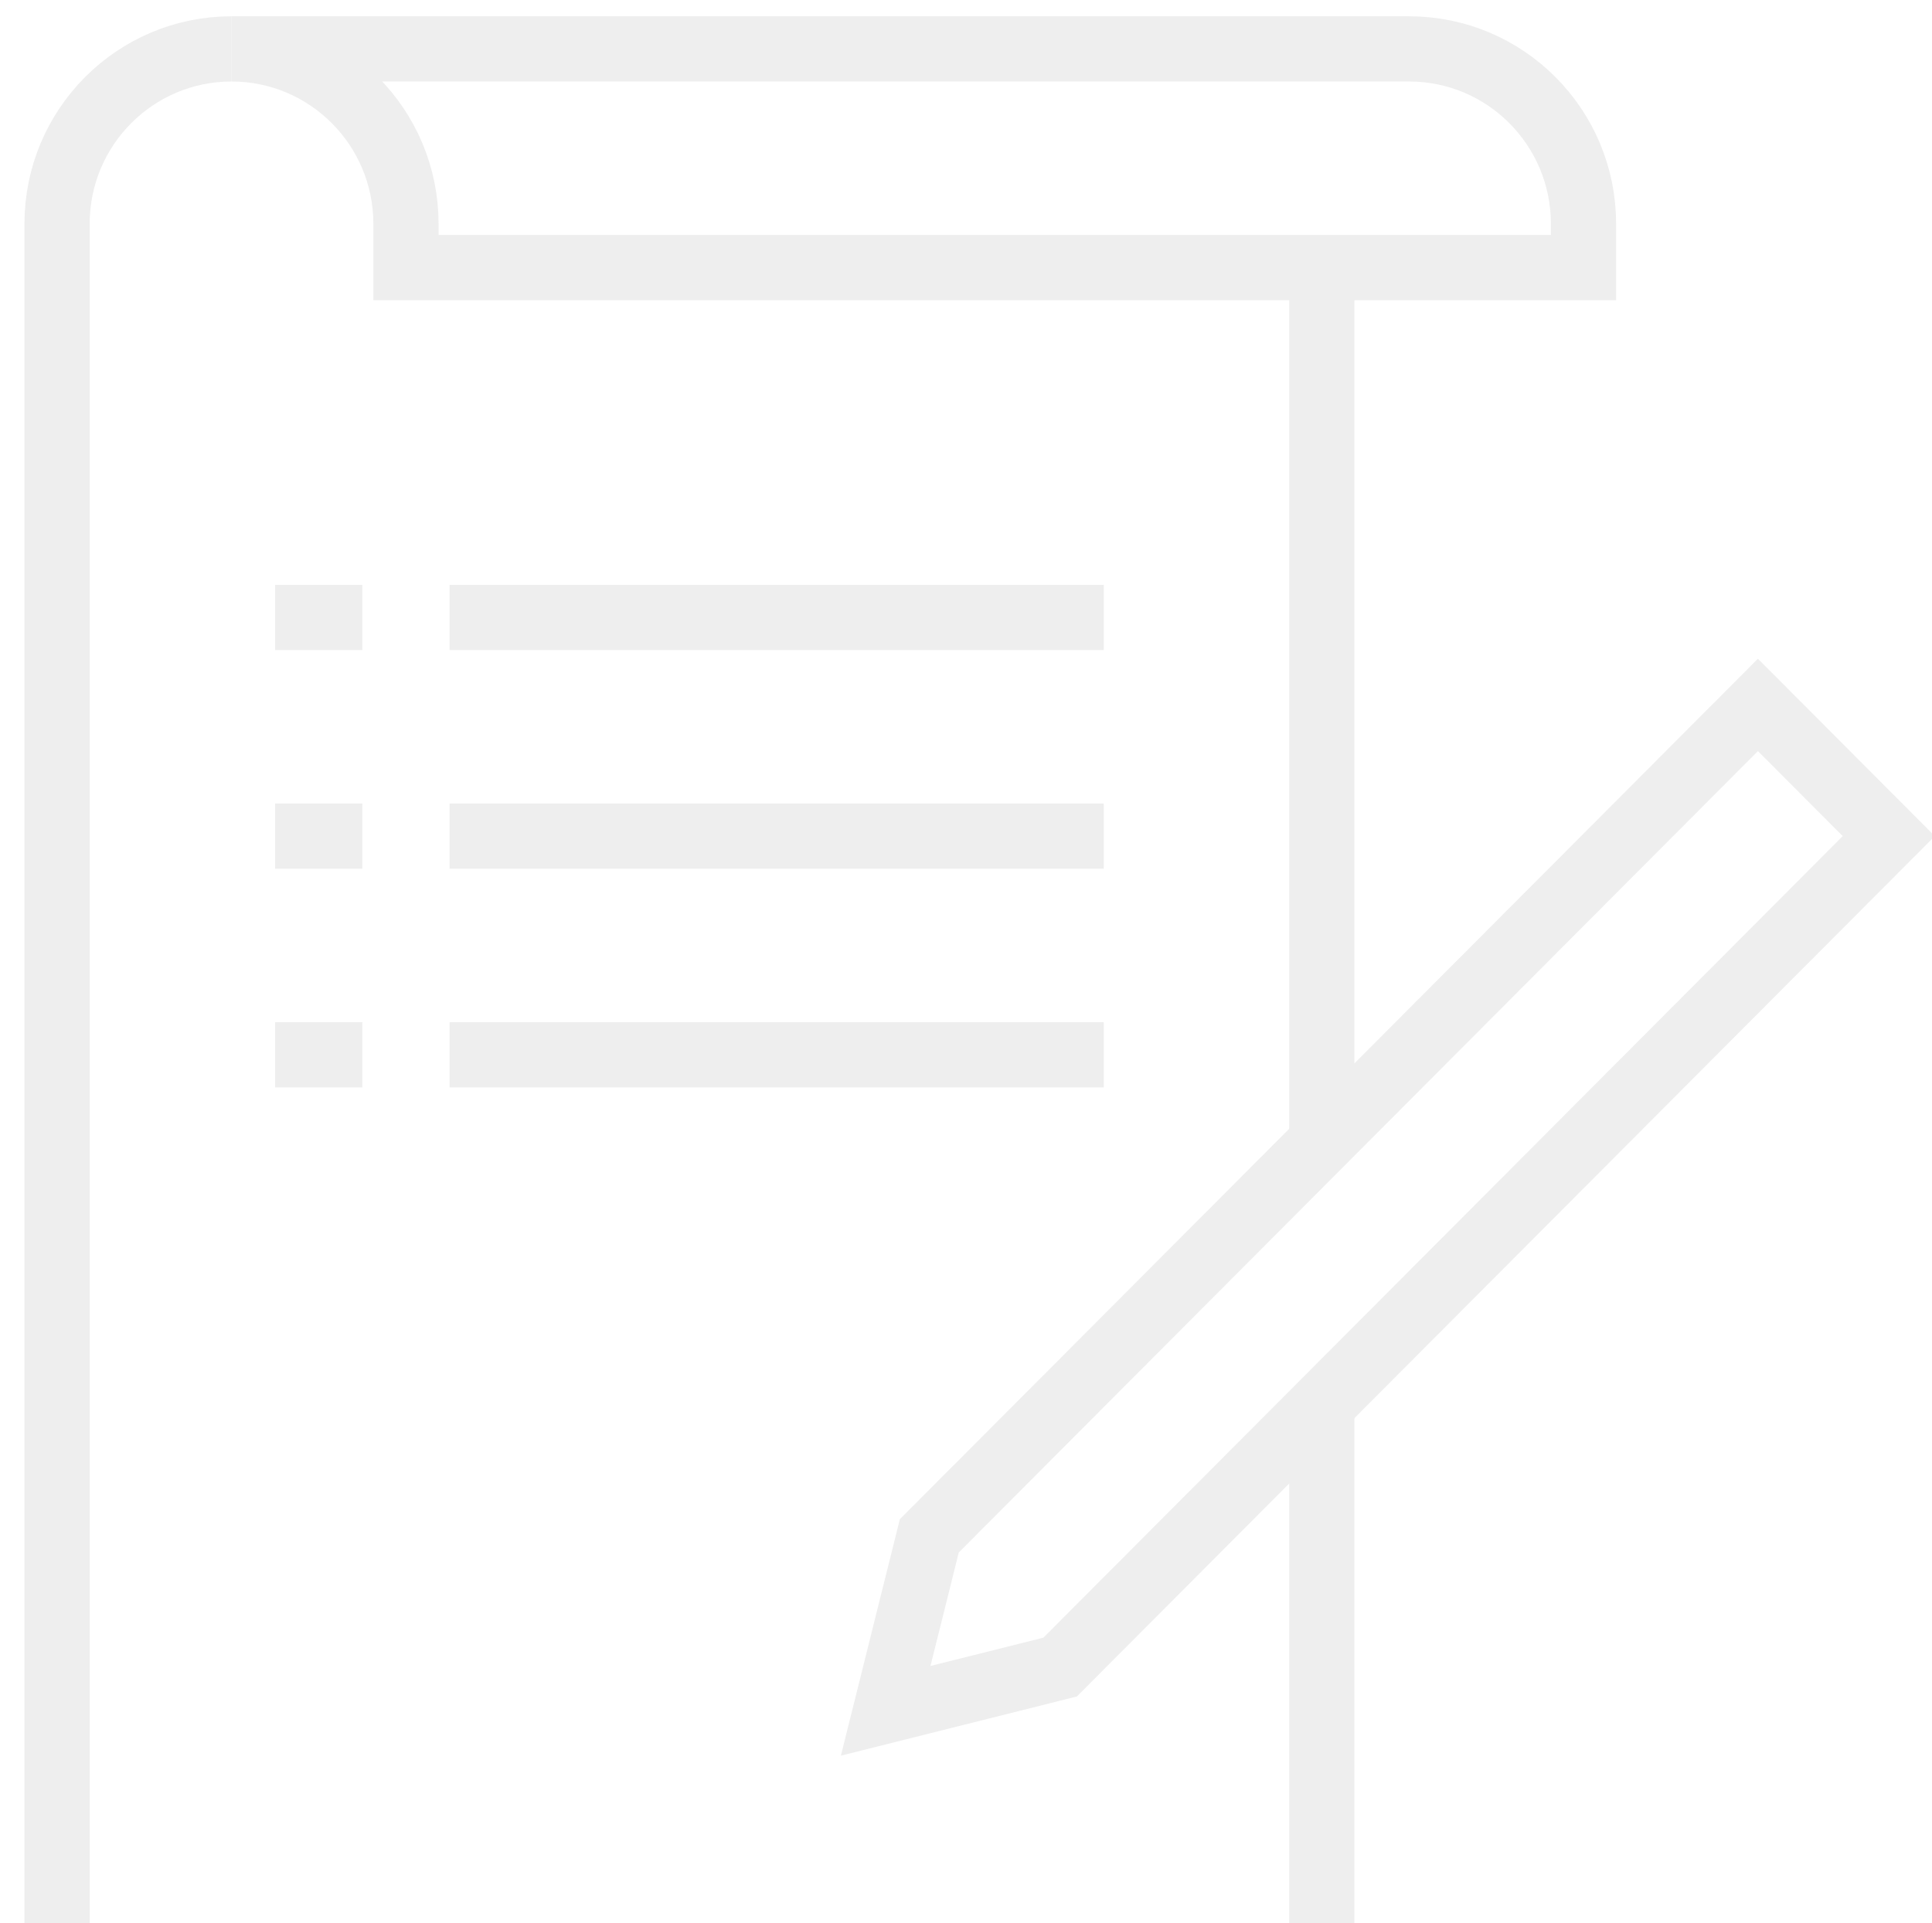 <svg width="237" height="236" viewBox="0 0 237 236" fill="none" xmlns="http://www.w3.org/2000/svg">
<g clip-path="url(#clip0_1_1446)">
<g opacity="0.1">
<path d="M162.148 140.158V32.831" stroke="#505050" stroke-width="8" stroke-miterlimit="10"/>
<path d="M28.4 6C16.576 6 7 15.606 7 27.465V301.148H162.148V172.356" stroke="#505050" stroke-width="8" stroke-miterlimit="10"/>
<path d="M49.8 27.465V32.832H194.249V27.465C194.249 15.606 184.672 6 172.849 6H28.4C40.224 6 49.8 15.606 49.8 27.465Z" stroke="#505050" stroke-width="8" stroke-miterlimit="10"/>
<path d="M135.399 75.762H55.149" stroke="#505050" stroke-width="8" stroke-linejoin="round"/>
<path d="M135.399 102.594H55.149" stroke="#505050" stroke-width="8" stroke-linejoin="round"/>
<path d="M135.399 129.426H55.149" stroke="#505050" stroke-width="8" stroke-linejoin="round"/>
<path d="M33.75 75.762H44.45" stroke="#505050" stroke-width="8" stroke-linejoin="round"/>
<path d="M33.75 102.594H44.45" stroke="#505050" stroke-width="8" stroke-linejoin="round"/>
<path d="M33.75 129.426H44.45" stroke="#505050" stroke-width="8" stroke-linejoin="round"/>
<path d="M130.048 204.554L108.648 209.921L113.998 188.455L215.647 86.495L231.697 102.594L130.048 204.554Z" stroke="#505050" stroke-width="8" stroke-miterlimit="10"/>
</g>
</g>
<defs>
<clipPath id="clip0_1_1446">
<rect width="237" height="236" fill="white"/>
</clipPath>
</defs>
</svg>
